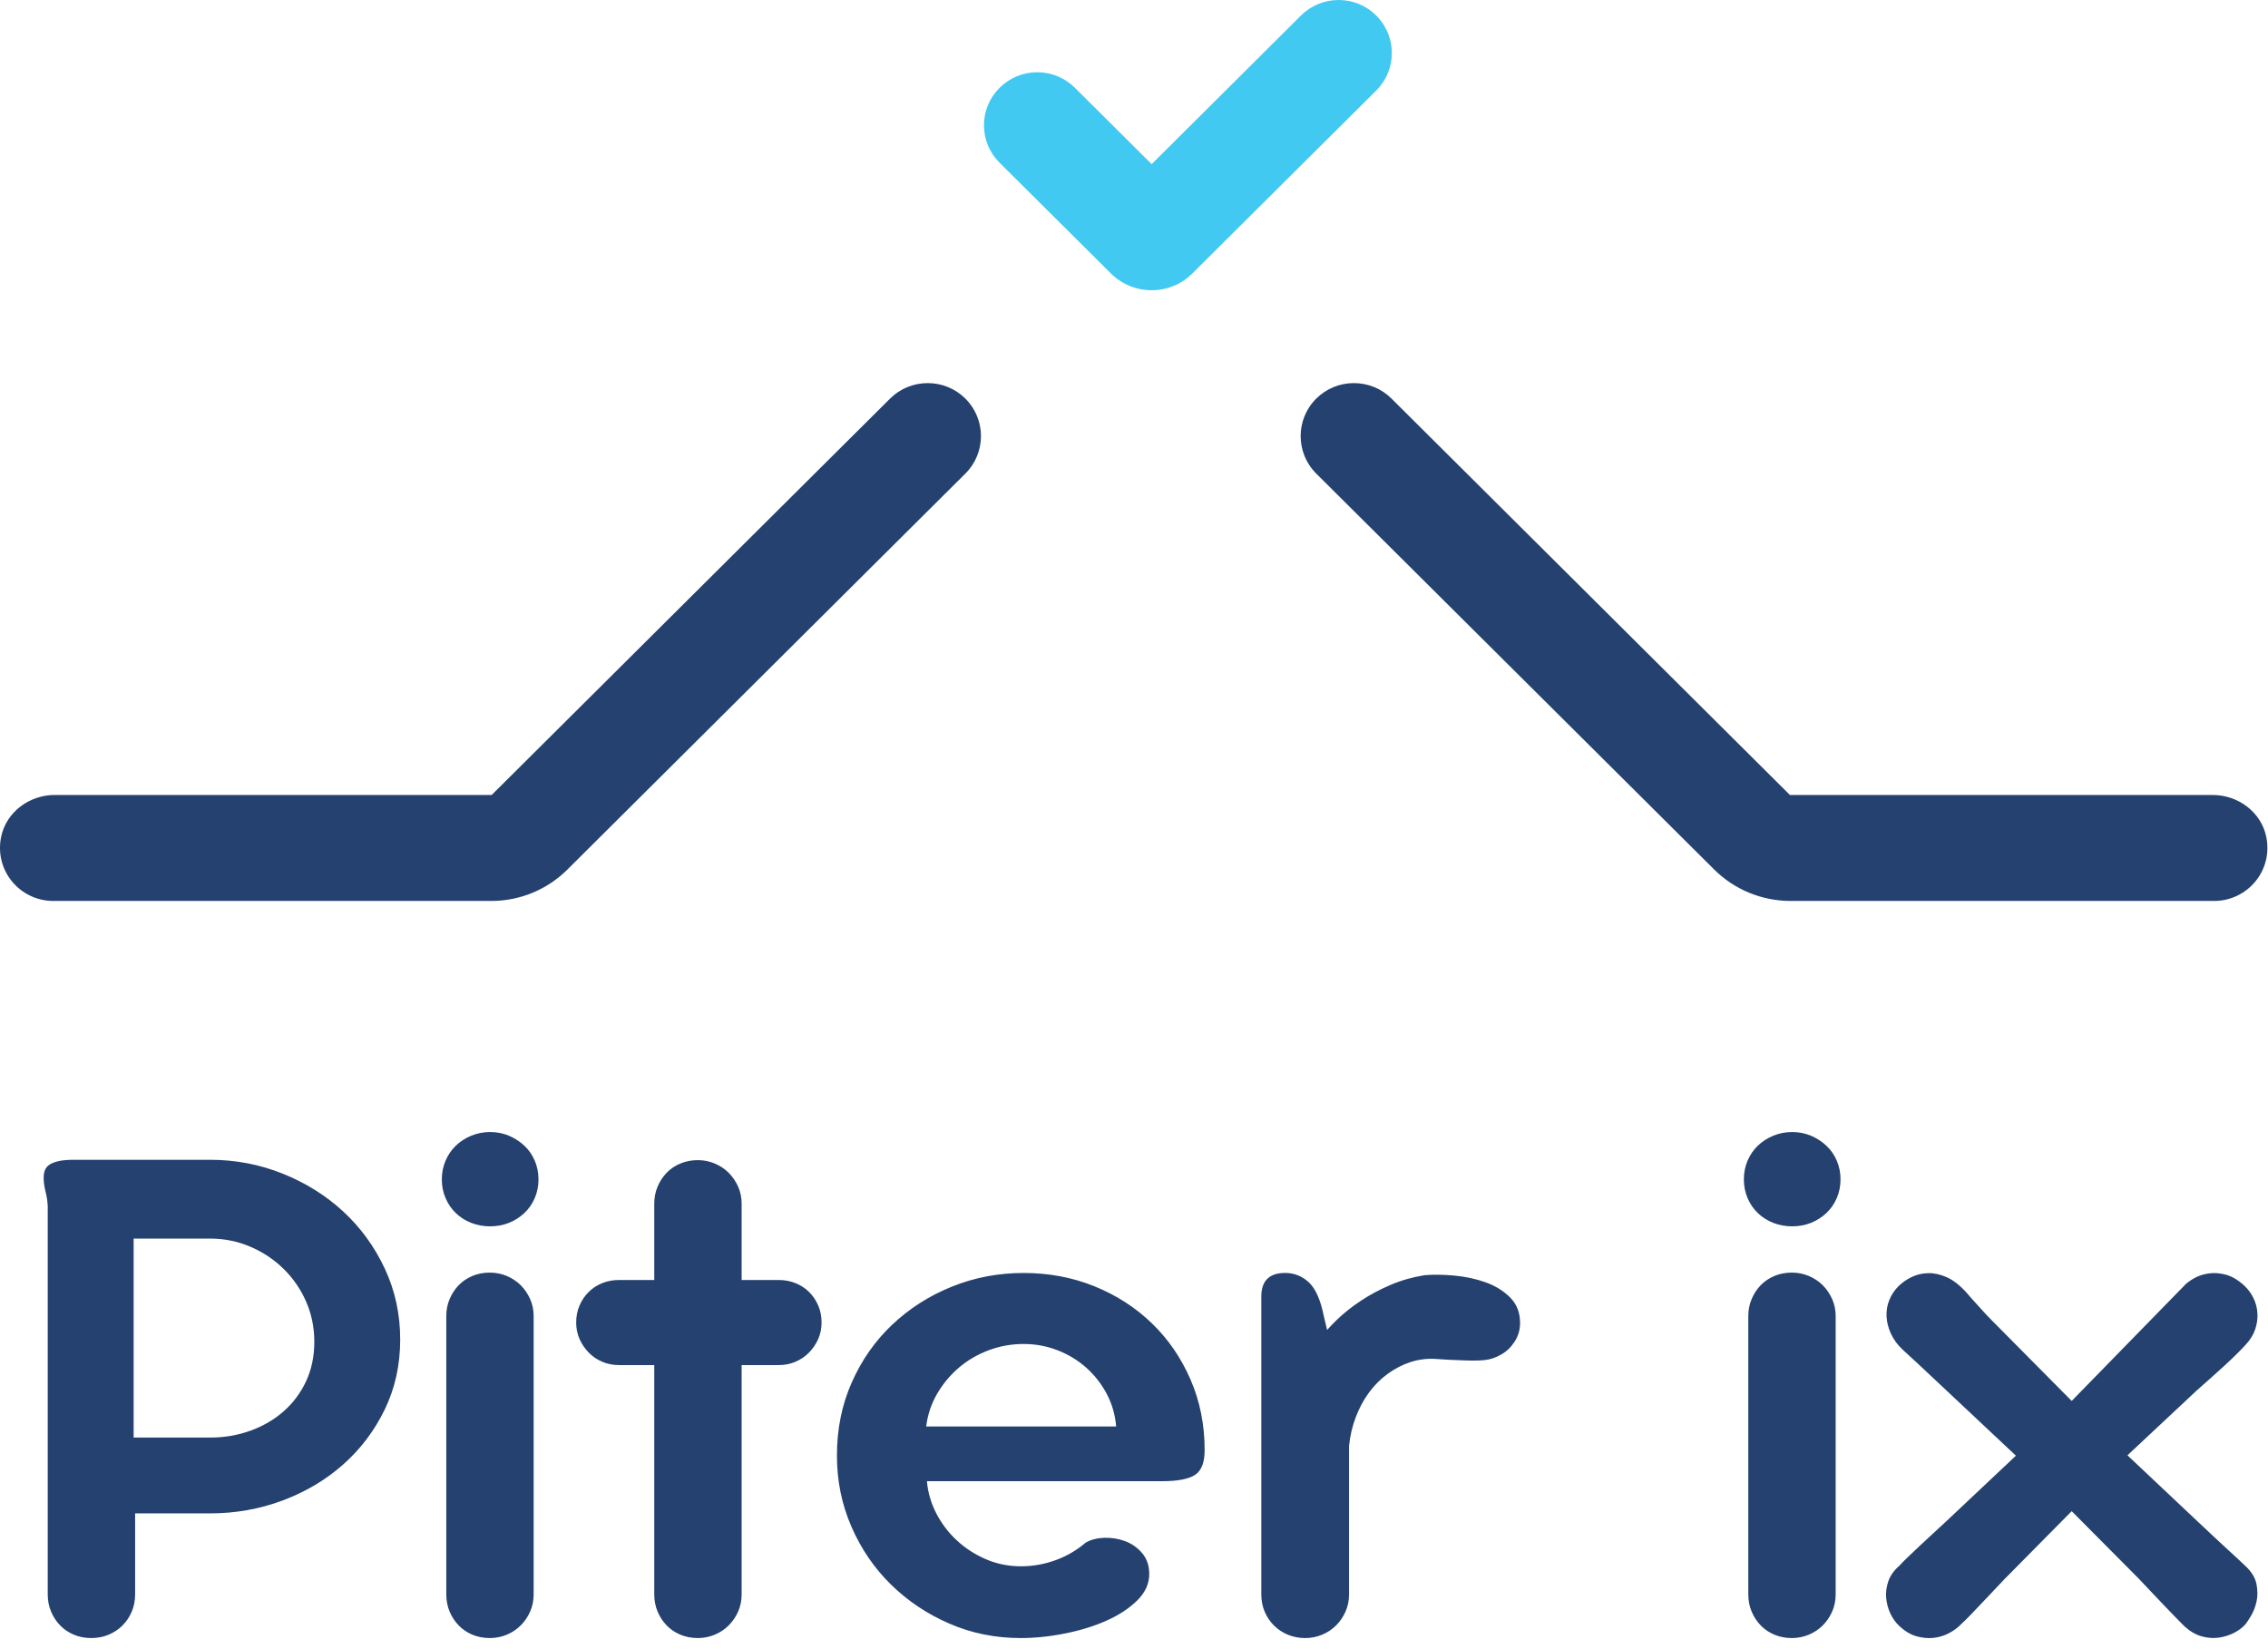 <?xml version="1.0" encoding="UTF-8"?> <svg xmlns="http://www.w3.org/2000/svg" xmlns:xlink="http://www.w3.org/1999/xlink" width="99px" height="72px" viewBox="0 0 99 72"> <defs></defs> <g id="index" stroke="none" stroke-width="1" fill="none" fill-rule="evenodd" transform="translate(-394, -32)"> <g id="Header" transform="translate(394, 0)"> <g id="logo" transform="translate(0, 32)"> <path d="M95.965,66.46 C96.128,66.611 96.314,66.786 96.525,66.985 C96.735,67.184 96.941,67.376 97.141,67.559 C97.341,67.742 97.52,67.906 97.677,68.051 C97.834,68.197 97.939,68.296 97.994,68.35 C98.274,68.608 98.443,68.877 98.497,69.158 C98.551,69.437 98.551,69.696 98.497,69.932 C98.443,70.169 98.361,70.376 98.253,70.554 C98.145,70.732 98.069,70.847 98.026,70.902 C97.896,71.052 97.726,71.181 97.515,71.289 C97.304,71.397 97.076,71.466 96.833,71.499 C96.589,71.531 96.34,71.509 96.086,71.435 C95.832,71.359 95.586,71.214 95.349,70.998 C95.251,70.902 95.119,70.766 94.95,70.594 C94.783,70.423 94.607,70.239 94.423,70.046 C94.239,69.851 94.052,69.655 93.864,69.456 C93.673,69.257 93.503,69.076 93.352,68.915 L90.431,65.975 L87.477,68.963 C87.315,69.136 87.142,69.319 86.958,69.513 C86.774,69.706 86.598,69.892 86.43,70.07 C86.263,70.248 86.108,70.409 85.968,70.554 C85.828,70.699 85.709,70.815 85.611,70.902 C85.471,71.052 85.295,71.184 85.084,71.297 C84.872,71.41 84.645,71.48 84.402,71.507 C84.159,71.533 83.907,71.509 83.647,71.435 C83.388,71.359 83.139,71.208 82.901,70.982 C82.749,70.842 82.622,70.665 82.519,70.449 C82.417,70.234 82.355,70.005 82.333,69.763 C82.311,69.521 82.343,69.276 82.43,69.028 C82.516,68.78 82.679,68.554 82.917,68.35 C82.993,68.264 83.112,68.143 83.274,67.986 C83.437,67.831 83.612,67.664 83.802,67.486 C83.991,67.308 84.189,67.125 84.394,66.937 C84.599,66.749 84.789,66.574 84.962,66.412 L87.996,63.553 L84.816,60.566 C84.643,60.405 84.456,60.23 84.256,60.041 C84.055,59.853 83.867,59.675 83.688,59.508 C83.51,59.341 83.296,59.145 83.047,58.918 C82.82,58.704 82.65,58.47 82.536,58.216 C82.422,57.964 82.36,57.713 82.349,57.465 C82.338,57.218 82.379,56.981 82.471,56.755 C82.563,56.528 82.695,56.329 82.868,56.157 C83.031,55.995 83.222,55.861 83.444,55.754 C83.666,55.646 83.907,55.589 84.167,55.584 C84.427,55.578 84.696,55.638 84.978,55.762 C85.259,55.886 85.546,56.109 85.838,56.432 C85.946,56.561 86.06,56.69 86.179,56.819 C86.287,56.937 86.406,57.069 86.536,57.214 C86.666,57.36 86.807,57.508 86.958,57.659 L90.431,61.163 L95.349,56.125 C95.435,56.028 95.569,55.926 95.754,55.818 C95.938,55.711 96.148,55.638 96.387,55.6 C96.625,55.562 96.878,55.578 97.149,55.648 C97.42,55.719 97.69,55.877 97.961,56.125 C98.123,56.276 98.256,56.453 98.358,56.658 C98.461,56.862 98.521,57.083 98.537,57.32 C98.554,57.556 98.521,57.796 98.44,58.038 C98.358,58.28 98.215,58.509 98.01,58.725 C97.923,58.822 97.799,58.951 97.636,59.113 C97.474,59.273 97.292,59.446 97.093,59.629 C96.893,59.812 96.687,59.998 96.476,60.186 C96.265,60.375 96.072,60.544 95.9,60.695 L92.865,63.537 L95.965,66.46 Z M76.315,57.449 C76.315,57.19 76.363,56.946 76.461,56.714 C76.559,56.483 76.691,56.281 76.859,56.108 C77.027,55.937 77.226,55.802 77.459,55.705 C77.692,55.608 77.943,55.56 78.214,55.56 C78.473,55.56 78.72,55.608 78.952,55.705 C79.185,55.802 79.388,55.937 79.561,56.108 C79.734,56.281 79.872,56.483 79.975,56.714 C80.077,56.946 80.128,57.19 80.128,57.449 L80.128,69.609 C80.128,69.878 80.077,70.129 79.975,70.36 C79.872,70.592 79.734,70.793 79.561,70.966 C79.388,71.138 79.185,71.273 78.952,71.37 C78.72,71.466 78.473,71.515 78.214,71.515 C77.943,71.515 77.692,71.466 77.459,71.37 C77.226,71.273 77.027,71.138 76.859,70.966 C76.691,70.793 76.559,70.592 76.461,70.36 C76.363,70.129 76.315,69.878 76.315,69.609 L76.315,57.449 Z M76.283,50.674 C76.391,50.422 76.539,50.204 76.729,50.021 C76.918,49.838 77.143,49.693 77.402,49.584 C77.663,49.477 77.938,49.423 78.23,49.423 C78.522,49.423 78.795,49.477 79.05,49.584 C79.304,49.693 79.529,49.838 79.723,50.021 C79.918,50.204 80.069,50.422 80.177,50.674 C80.286,50.928 80.34,51.199 80.34,51.49 C80.34,51.781 80.286,52.053 80.177,52.305 C80.069,52.559 79.918,52.776 79.723,52.959 C79.529,53.143 79.304,53.285 79.05,53.388 C78.795,53.49 78.522,53.54 78.23,53.54 C77.938,53.54 77.663,53.49 77.402,53.388 C77.143,53.285 76.918,53.143 76.729,52.959 C76.539,52.776 76.391,52.559 76.283,52.305 C76.175,52.053 76.121,51.781 76.121,51.49 C76.121,51.199 76.175,50.928 76.283,50.674 Z M64.834,55.979 C64.407,55.829 63.953,55.732 63.471,55.689 C62.99,55.646 62.559,55.641 62.181,55.673 C61.651,55.759 61.153,55.902 60.688,56.101 C60.223,56.301 59.795,56.529 59.406,56.787 C59.016,57.045 58.67,57.32 58.367,57.61 C58.205,57.766 58.061,57.917 57.929,58.064 L57.783,57.449 C57.643,56.749 57.426,56.262 57.134,55.987 C56.842,55.713 56.495,55.575 56.096,55.575 C55.403,55.575 55.057,55.92 55.057,56.61 L55.057,69.609 C55.057,69.879 55.105,70.129 55.203,70.36 C55.3,70.592 55.436,70.794 55.609,70.966 C55.781,71.138 55.985,71.273 56.217,71.369 C56.45,71.466 56.701,71.515 56.971,71.515 C57.232,71.515 57.477,71.466 57.71,71.369 C57.943,71.273 58.146,71.138 58.319,70.966 C58.492,70.794 58.629,70.592 58.733,70.36 C58.836,70.129 58.887,69.879 58.887,69.609 L58.887,63.134 C58.93,62.692 59.027,62.272 59.179,61.874 C59.33,61.476 59.522,61.117 59.755,60.8 C59.988,60.483 60.258,60.211 60.567,59.985 C60.875,59.758 61.208,59.586 61.565,59.467 C61.932,59.349 62.303,59.304 62.676,59.33 C63.049,59.357 63.414,59.376 63.772,59.387 C64.215,59.408 64.561,59.406 64.81,59.379 C65.059,59.352 65.303,59.269 65.541,59.128 C65.768,58.999 65.96,58.813 66.116,58.571 C66.274,58.329 66.352,58.058 66.352,57.756 C66.352,57.304 66.206,56.932 65.914,56.641 C65.622,56.351 65.262,56.13 64.834,55.979 Z M43.154,58.951 C42.668,59.134 42.235,59.387 41.856,59.71 C41.478,60.033 41.161,60.412 40.907,60.848 C40.653,61.285 40.493,61.762 40.428,62.278 L48.721,62.278 C48.678,61.762 48.539,61.285 48.307,60.848 C48.074,60.412 47.777,60.033 47.415,59.71 C47.052,59.387 46.636,59.134 46.165,58.951 C45.694,58.768 45.199,58.676 44.68,58.676 C44.15,58.676 43.641,58.768 43.154,58.951 Z M41.442,70.885 C40.474,70.466 39.625,69.897 38.894,69.181 C38.164,68.466 37.588,67.623 37.166,66.654 C36.744,65.685 36.533,64.652 36.533,63.553 C36.533,62.391 36.749,61.322 37.183,60.348 C37.615,59.373 38.205,58.534 38.951,57.829 C39.698,57.124 40.563,56.571 41.548,56.174 C42.532,55.775 43.577,55.576 44.68,55.576 C45.784,55.576 46.814,55.769 47.772,56.157 C48.73,56.544 49.564,57.083 50.279,57.772 C50.992,58.461 51.555,59.279 51.966,60.227 C52.378,61.174 52.584,62.203 52.584,63.311 C52.584,63.85 52.443,64.21 52.161,64.393 C51.88,64.576 51.399,64.667 50.717,64.667 L40.461,64.667 C40.504,65.163 40.642,65.634 40.874,66.081 C41.107,66.528 41.407,66.921 41.775,67.259 C42.142,67.599 42.565,67.871 43.041,68.076 C43.517,68.28 44.025,68.382 44.567,68.382 C45.085,68.382 45.589,68.293 46.076,68.115 C46.563,67.938 47.001,67.682 47.391,67.349 C47.617,67.22 47.888,67.149 48.201,67.138 C48.515,67.128 48.819,67.176 49.111,67.284 C49.403,67.392 49.651,67.567 49.857,67.809 C50.062,68.052 50.165,68.355 50.165,68.721 C50.165,69.141 49.992,69.524 49.646,69.868 C49.299,70.212 48.856,70.505 48.315,70.748 C47.775,70.99 47.168,71.179 46.498,71.313 C45.827,71.448 45.177,71.515 44.55,71.515 C43.447,71.515 42.41,71.305 41.442,70.885 Z M35.318,56.407 C35.15,56.241 34.953,56.111 34.725,56.02 C34.499,55.928 34.255,55.883 33.995,55.883 L32.373,55.883 L32.373,52.54 C32.373,52.281 32.321,52.037 32.219,51.805 C32.116,51.574 31.977,51.372 31.805,51.199 C31.632,51.027 31.428,50.893 31.196,50.796 C30.963,50.699 30.717,50.65 30.457,50.65 C30.187,50.65 29.935,50.699 29.703,50.796 C29.47,50.893 29.27,51.027 29.103,51.199 C28.935,51.372 28.802,51.574 28.705,51.805 C28.608,52.037 28.559,52.281 28.559,52.54 L28.559,55.883 L27.017,55.883 C26.757,55.883 26.514,55.928 26.287,56.02 C26.059,56.111 25.862,56.241 25.695,56.407 C25.527,56.574 25.394,56.771 25.297,56.997 C25.199,57.223 25.151,57.471 25.151,57.74 C25.151,57.998 25.199,58.237 25.297,58.459 C25.394,58.679 25.527,58.875 25.695,59.048 C25.862,59.221 26.059,59.354 26.287,59.452 C26.514,59.549 26.757,59.597 27.017,59.597 L28.559,59.597 L28.559,69.609 C28.559,69.879 28.608,70.129 28.705,70.361 C28.802,70.592 28.935,70.794 29.103,70.966 C29.27,71.138 29.47,71.273 29.703,71.369 C29.935,71.466 30.187,71.515 30.457,71.515 C30.717,71.515 30.963,71.466 31.196,71.369 C31.428,71.273 31.632,71.138 31.805,70.966 C31.977,70.794 32.116,70.592 32.219,70.361 C32.321,70.129 32.373,69.879 32.373,69.609 L32.373,59.597 L33.995,59.597 C34.255,59.597 34.499,59.549 34.725,59.452 C34.953,59.354 35.15,59.221 35.318,59.048 C35.486,58.875 35.618,58.679 35.716,58.459 C35.813,58.237 35.862,57.998 35.862,57.74 C35.862,57.471 35.813,57.223 35.716,56.997 C35.618,56.771 35.486,56.574 35.318,56.407 Z M19.481,57.449 C19.481,57.19 19.529,56.946 19.627,56.714 C19.724,56.483 19.857,56.281 20.025,56.108 C20.192,55.937 20.392,55.802 20.624,55.705 C20.857,55.608 21.109,55.56 21.379,55.56 C21.639,55.56 21.885,55.608 22.118,55.705 C22.35,55.802 22.553,55.937 22.727,56.108 C22.899,56.281 23.038,56.483 23.141,56.714 C23.243,56.946 23.294,57.19 23.294,57.449 L23.294,69.609 C23.294,69.878 23.243,70.129 23.141,70.36 C23.038,70.592 22.899,70.793 22.727,70.966 C22.553,71.138 22.35,71.273 22.118,71.37 C21.885,71.466 21.639,71.515 21.379,71.515 C21.109,71.515 20.857,71.466 20.624,71.37 C20.392,71.273 20.192,71.138 20.025,70.966 C19.857,70.793 19.724,70.592 19.627,70.36 C19.529,70.129 19.481,69.878 19.481,69.609 L19.481,57.449 Z M19.449,50.674 C19.556,50.422 19.705,50.204 19.894,50.021 C20.084,49.838 20.308,49.693 20.567,49.584 C20.828,49.477 21.103,49.423 21.395,49.423 C21.688,49.423 21.961,49.477 22.216,49.584 C22.469,49.693 22.694,49.838 22.889,50.021 C23.084,50.204 23.235,50.422 23.343,50.674 C23.451,50.928 23.505,51.199 23.505,51.49 C23.505,51.781 23.451,52.053 23.343,52.305 C23.235,52.559 23.084,52.776 22.889,52.959 C22.694,53.143 22.469,53.285 22.216,53.388 C21.961,53.49 21.688,53.54 21.395,53.54 C21.103,53.54 20.828,53.49 20.567,53.388 C20.308,53.285 20.084,53.143 19.894,52.959 C19.705,52.776 19.556,52.559 19.449,52.305 C19.34,52.053 19.286,51.781 19.286,51.49 C19.286,51.199 19.34,50.928 19.449,50.674 Z M13.363,56.827 C13.125,56.284 12.797,55.808 12.381,55.399 C11.965,54.99 11.48,54.666 10.928,54.43 C10.377,54.193 9.787,54.074 9.16,54.074 L5.833,54.074 L5.833,62.762 L9.16,62.762 C9.787,62.762 10.377,62.663 10.928,62.463 C11.48,62.264 11.965,61.982 12.381,61.616 C12.797,61.25 13.125,60.811 13.363,60.3 C13.601,59.788 13.72,59.215 13.72,58.579 C13.72,57.955 13.601,57.371 13.363,56.827 Z M16.795,61.535 C16.346,62.461 15.743,63.26 14.985,63.933 C14.228,64.606 13.347,65.13 12.341,65.507 C11.334,65.885 10.274,66.072 9.16,66.072 L5.898,66.072 L5.898,69.61 C5.898,69.878 5.849,70.129 5.752,70.36 C5.654,70.592 5.519,70.793 5.346,70.966 C5.173,71.139 4.97,71.272 4.738,71.37 C4.505,71.467 4.253,71.515 3.983,71.515 C3.712,71.515 3.461,71.467 3.228,71.37 C2.995,71.272 2.795,71.139 2.628,70.966 C2.459,70.793 2.327,70.592 2.23,70.36 C2.132,70.129 2.084,69.878 2.084,69.61 L2.084,52.653 C2.073,52.437 2.041,52.225 1.986,52.014 C1.932,51.805 1.906,51.603 1.906,51.409 C1.906,51.291 1.924,51.183 1.962,51.087 C2,50.989 2.068,50.909 2.165,50.844 C2.263,50.78 2.398,50.729 2.571,50.69 C2.744,50.653 2.966,50.634 3.236,50.634 L9.16,50.634 C10.274,50.634 11.334,50.836 12.341,51.24 C13.347,51.644 14.228,52.195 14.985,52.895 C15.743,53.595 16.346,54.424 16.795,55.382 C17.244,56.341 17.469,57.374 17.469,58.482 C17.469,59.592 17.244,60.609 16.795,61.535 Z" id="piter-ix" fill="#24416F"></path> <path d="M2.325,39.334 C0.884,39.334 -0.256,38.022 0.05,36.535 C0.272,35.453 1.282,34.707 2.391,34.707 L21.463,34.707 L38.852,17.403 C39.291,16.966 39.875,16.726 40.496,16.726 C41.117,16.726 41.701,16.966 42.14,17.403 C43.046,18.306 43.046,19.773 42.14,20.675 L24.761,37.969 C23.883,38.843 22.691,39.334 21.449,39.334 L2.325,39.334 Z M78.158,39.334 C76.908,39.334 75.709,38.84 74.824,37.96 L57.454,20.675 C56.548,19.773 56.548,18.306 57.454,17.403 C57.894,16.966 58.477,16.726 59.098,16.726 C59.719,16.726 60.303,16.966 60.742,17.403 L78.131,34.707 L96.583,34.707 C97.693,34.707 98.703,35.453 98.924,36.535 C99.23,38.022 98.09,39.334 96.649,39.334 L78.158,39.334 Z" id="bridge" fill="#24416F"></path> <path d="M50.27,12.671 C49.599,12.671 48.968,12.411 48.493,11.94 L43.633,7.105 C43.192,6.666 42.95,6.083 42.951,5.464 C42.952,4.846 43.195,4.267 43.635,3.832 C44.073,3.396 44.657,3.154 45.277,3.154 C45.897,3.154 46.482,3.396 46.921,3.833 L50.271,7.166 L56.786,0.679 C57.226,0.241 57.811,0 58.432,0 C59.054,0 59.638,0.241 60.077,0.681 C60.981,1.582 60.981,3.049 60.075,3.951 L52.048,11.938 C51.573,12.411 50.942,12.671 50.27,12.671" id="gull" fill="#42C9F2"></path> </g> </g> </g> </svg> 